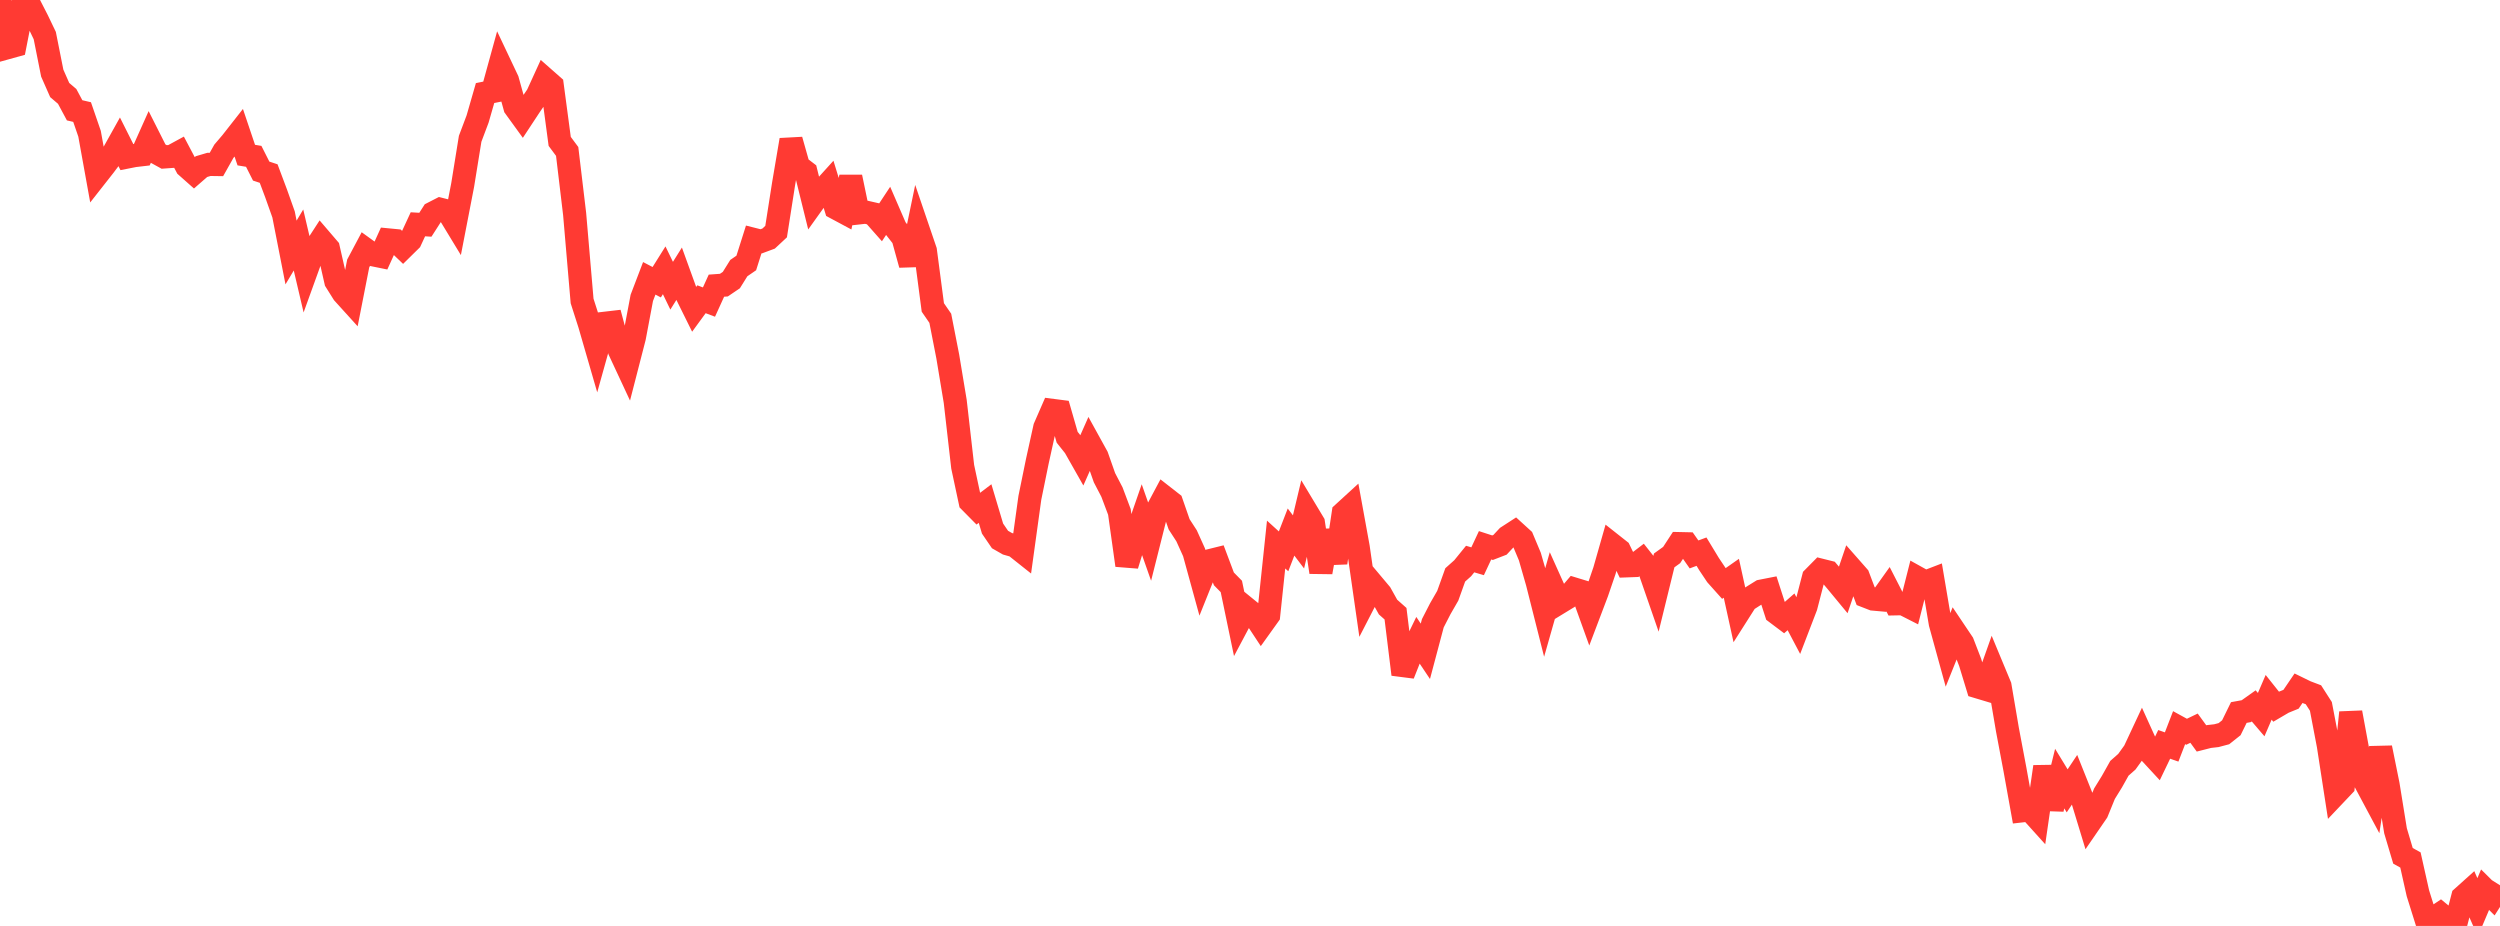 <?xml version="1.0" standalone="no"?>
<!DOCTYPE svg PUBLIC "-//W3C//DTD SVG 1.1//EN" "http://www.w3.org/Graphics/SVG/1.1/DTD/svg11.dtd">

<svg width="135" height="50" viewBox="0 0 135 50" preserveAspectRatio="none" 
  xmlns="http://www.w3.org/2000/svg"
  xmlns:xlink="http://www.w3.org/1999/xlink">


<polyline points="0.0, 0.0 0.403, 2.573 0.806, 2.461 1.209, 0.402 1.612, 0.296 2.015, 1.082 2.418, 1.922 2.821, 3.948 3.224, 4.862 3.627, 5.206 4.03, 5.957 4.433, 6.051 4.836, 7.222 5.239, 9.452 5.642, 8.939 6.045, 8.401 6.448, 7.679 6.851, 8.482 7.254, 8.402 7.657, 8.355 8.06, 7.455 8.463, 8.254 8.866, 8.475 9.269, 8.446 9.672, 8.227 10.075, 8.99 10.478, 9.347 10.881, 8.996 11.284, 8.877 11.687, 8.883 12.09, 8.166 12.493, 7.694 12.896, 7.18 13.299, 8.375 13.701, 8.442 14.104, 9.239 14.507, 9.372 14.91, 10.446 15.313, 11.581 15.716, 13.635 16.119, 12.96 16.522, 14.679 16.925, 13.564 17.328, 12.943 17.731, 13.413 18.134, 15.189 18.537, 15.832 18.94, 16.277 19.343, 14.227 19.746, 13.468 20.149, 13.759 20.552, 13.841 20.955, 12.954 21.358, 12.993 21.761, 13.379 22.164, 12.982 22.567, 12.112 22.97, 12.136 23.373, 11.508 23.776, 11.301 24.179, 11.403 24.582, 12.067 24.985, 9.986 25.388, 7.494 25.791, 6.424 26.194, 5.025 26.597, 4.944 27.0, 3.48 27.403, 4.332 27.806, 5.787 28.209, 6.344 28.612, 5.732 29.015, 5.143 29.418, 4.261 29.821, 4.616 30.224, 7.635 30.627, 8.178 31.03, 11.555 31.433, 16.252 31.836, 17.51 32.239, 18.902 32.642, 17.459 33.045, 17.412 33.448, 18.922 33.851, 19.787 34.254, 18.224 34.657, 16.086 35.06, 15.03 35.463, 15.24 35.866, 14.596 36.269, 15.428 36.672, 14.785 37.075, 15.898 37.478, 16.712 37.881, 16.16 38.284, 16.312 38.687, 15.426 39.09, 15.397 39.493, 15.124 39.896, 14.477 40.299, 14.2 40.701, 12.93 41.104, 13.032 41.507, 12.882 41.91, 12.506 42.313, 9.935 42.716, 7.556 43.119, 8.982 43.522, 9.291 43.925, 10.923 44.328, 10.36 44.731, 9.915 45.134, 11.232 45.537, 11.448 45.94, 9.561 46.343, 11.5 46.746, 11.455 47.149, 11.547 47.552, 12.003 47.955, 11.393 48.358, 12.324 48.761, 12.837 49.164, 14.292 49.567, 12.354 49.97, 13.537 50.373, 16.602 50.776, 17.188 51.179, 19.248 51.582, 21.676 51.985, 25.202 52.388, 27.089 52.791, 27.497 53.194, 27.192 53.597, 28.543 54.0, 29.134 54.403, 29.364 54.806, 29.479 55.209, 29.799 55.612, 26.885 56.015, 24.912 56.418, 23.084 56.821, 22.16 57.224, 22.212 57.627, 23.612 58.03, 24.118 58.433, 24.829 58.836, 23.92 59.239, 24.651 59.642, 25.797 60.045, 26.571 60.448, 27.643 60.851, 30.524 61.254, 29.212 61.657, 28.048 62.06, 29.194 62.463, 27.592 62.866, 26.836 63.269, 27.151 63.672, 28.311 64.075, 28.933 64.478, 29.824 64.881, 31.291 65.284, 30.287 65.687, 30.187 66.09, 31.259 66.493, 31.669 66.896, 33.607 67.299, 32.848 67.701, 33.175 68.104, 33.786 68.507, 33.223 68.91, 29.406 69.313, 29.772 69.716, 28.73 70.119, 29.263 70.522, 27.571 70.925, 28.242 71.328, 30.898 71.731, 28.666 72.134, 30.387 72.537, 27.709 72.94, 27.34 73.343, 29.553 73.746, 32.363 74.149, 31.581 74.552, 32.061 74.955, 32.782 75.358, 33.14 75.761, 36.415 76.164, 35.399 76.567, 34.568 76.97, 35.17 77.373, 33.655 77.776, 32.87 78.179, 32.17 78.582, 31.045 78.985, 30.685 79.388, 30.189 79.791, 30.308 80.194, 29.445 80.597, 29.576 81.0, 29.42 81.403, 28.988 81.806, 28.727 82.209, 29.094 82.612, 30.055 83.015, 31.459 83.418, 33.054 83.821, 31.637 84.224, 32.533 84.627, 32.287 85.03, 31.815 85.433, 31.938 85.836, 33.056 86.239, 31.993 86.642, 30.813 87.045, 29.399 87.448, 29.717 87.851, 30.554 88.254, 30.539 88.657, 30.231 89.06, 30.741 89.463, 31.904 89.866, 30.262 90.269, 29.972 90.672, 29.355 91.075, 29.364 91.478, 29.939 91.881, 29.789 92.284, 30.454 92.687, 31.057 93.09, 31.508 93.493, 31.226 93.896, 33.064 94.299, 32.43 94.701, 32.172 95.104, 31.922 95.507, 31.843 95.91, 33.089 96.313, 33.392 96.716, 33.039 97.119, 33.803 97.522, 32.753 97.925, 31.198 98.328, 30.79 98.731, 30.891 99.134, 31.364 99.537, 31.852 99.94, 30.668 100.343, 31.126 100.746, 32.192 101.149, 32.349 101.552, 32.385 101.955, 31.82 102.358, 32.607 102.761, 32.599 103.164, 32.804 103.567, 31.213 103.97, 31.437 104.373, 31.282 104.776, 33.663 105.179, 35.127 105.582, 34.123 105.985, 34.723 106.388, 35.768 106.791, 37.089 107.194, 37.21 107.597, 36.072 108.0, 37.042 108.403, 39.411 108.806, 41.544 109.209, 43.782 109.612, 43.736 110.015, 44.183 110.418, 41.404 110.821, 43.684 111.224, 42.044 111.627, 42.706 112.03, 42.102 112.433, 43.111 112.836, 44.434 113.239, 43.847 113.642, 42.86 114.045, 42.207 114.448, 41.488 114.851, 41.132 115.254, 40.572 115.657, 39.71 116.06, 40.598 116.463, 41.034 116.866, 40.196 117.269, 40.337 117.672, 39.294 118.075, 39.515 118.478, 39.321 118.881, 39.875 119.284, 39.772 119.687, 39.726 120.09, 39.619 120.493, 39.299 120.896, 38.476 121.299, 38.403 121.701, 38.118 122.104, 38.59 122.507, 37.654 122.91, 38.16 123.313, 37.924 123.716, 37.76 124.119, 37.167 124.522, 37.364 124.925, 37.517 125.328, 38.146 125.731, 40.252 126.134, 42.865 126.537, 42.44 126.94, 38.477 127.343, 40.657 127.746, 42.285 128.149, 43.039 128.552, 40.379 128.955, 42.371 129.358, 44.861 129.761, 46.215 130.164, 46.439 130.567, 48.237 130.97, 49.523 131.373, 49.612 131.776, 49.342 132.179, 49.675 132.582, 50.0 132.985, 48.445 133.388, 48.083 133.791, 48.994 134.194, 48.043 134.597, 48.442 135.0, 47.806" fill="none" stroke="#ff3a33" stroke-width="1.25"/>

</svg>